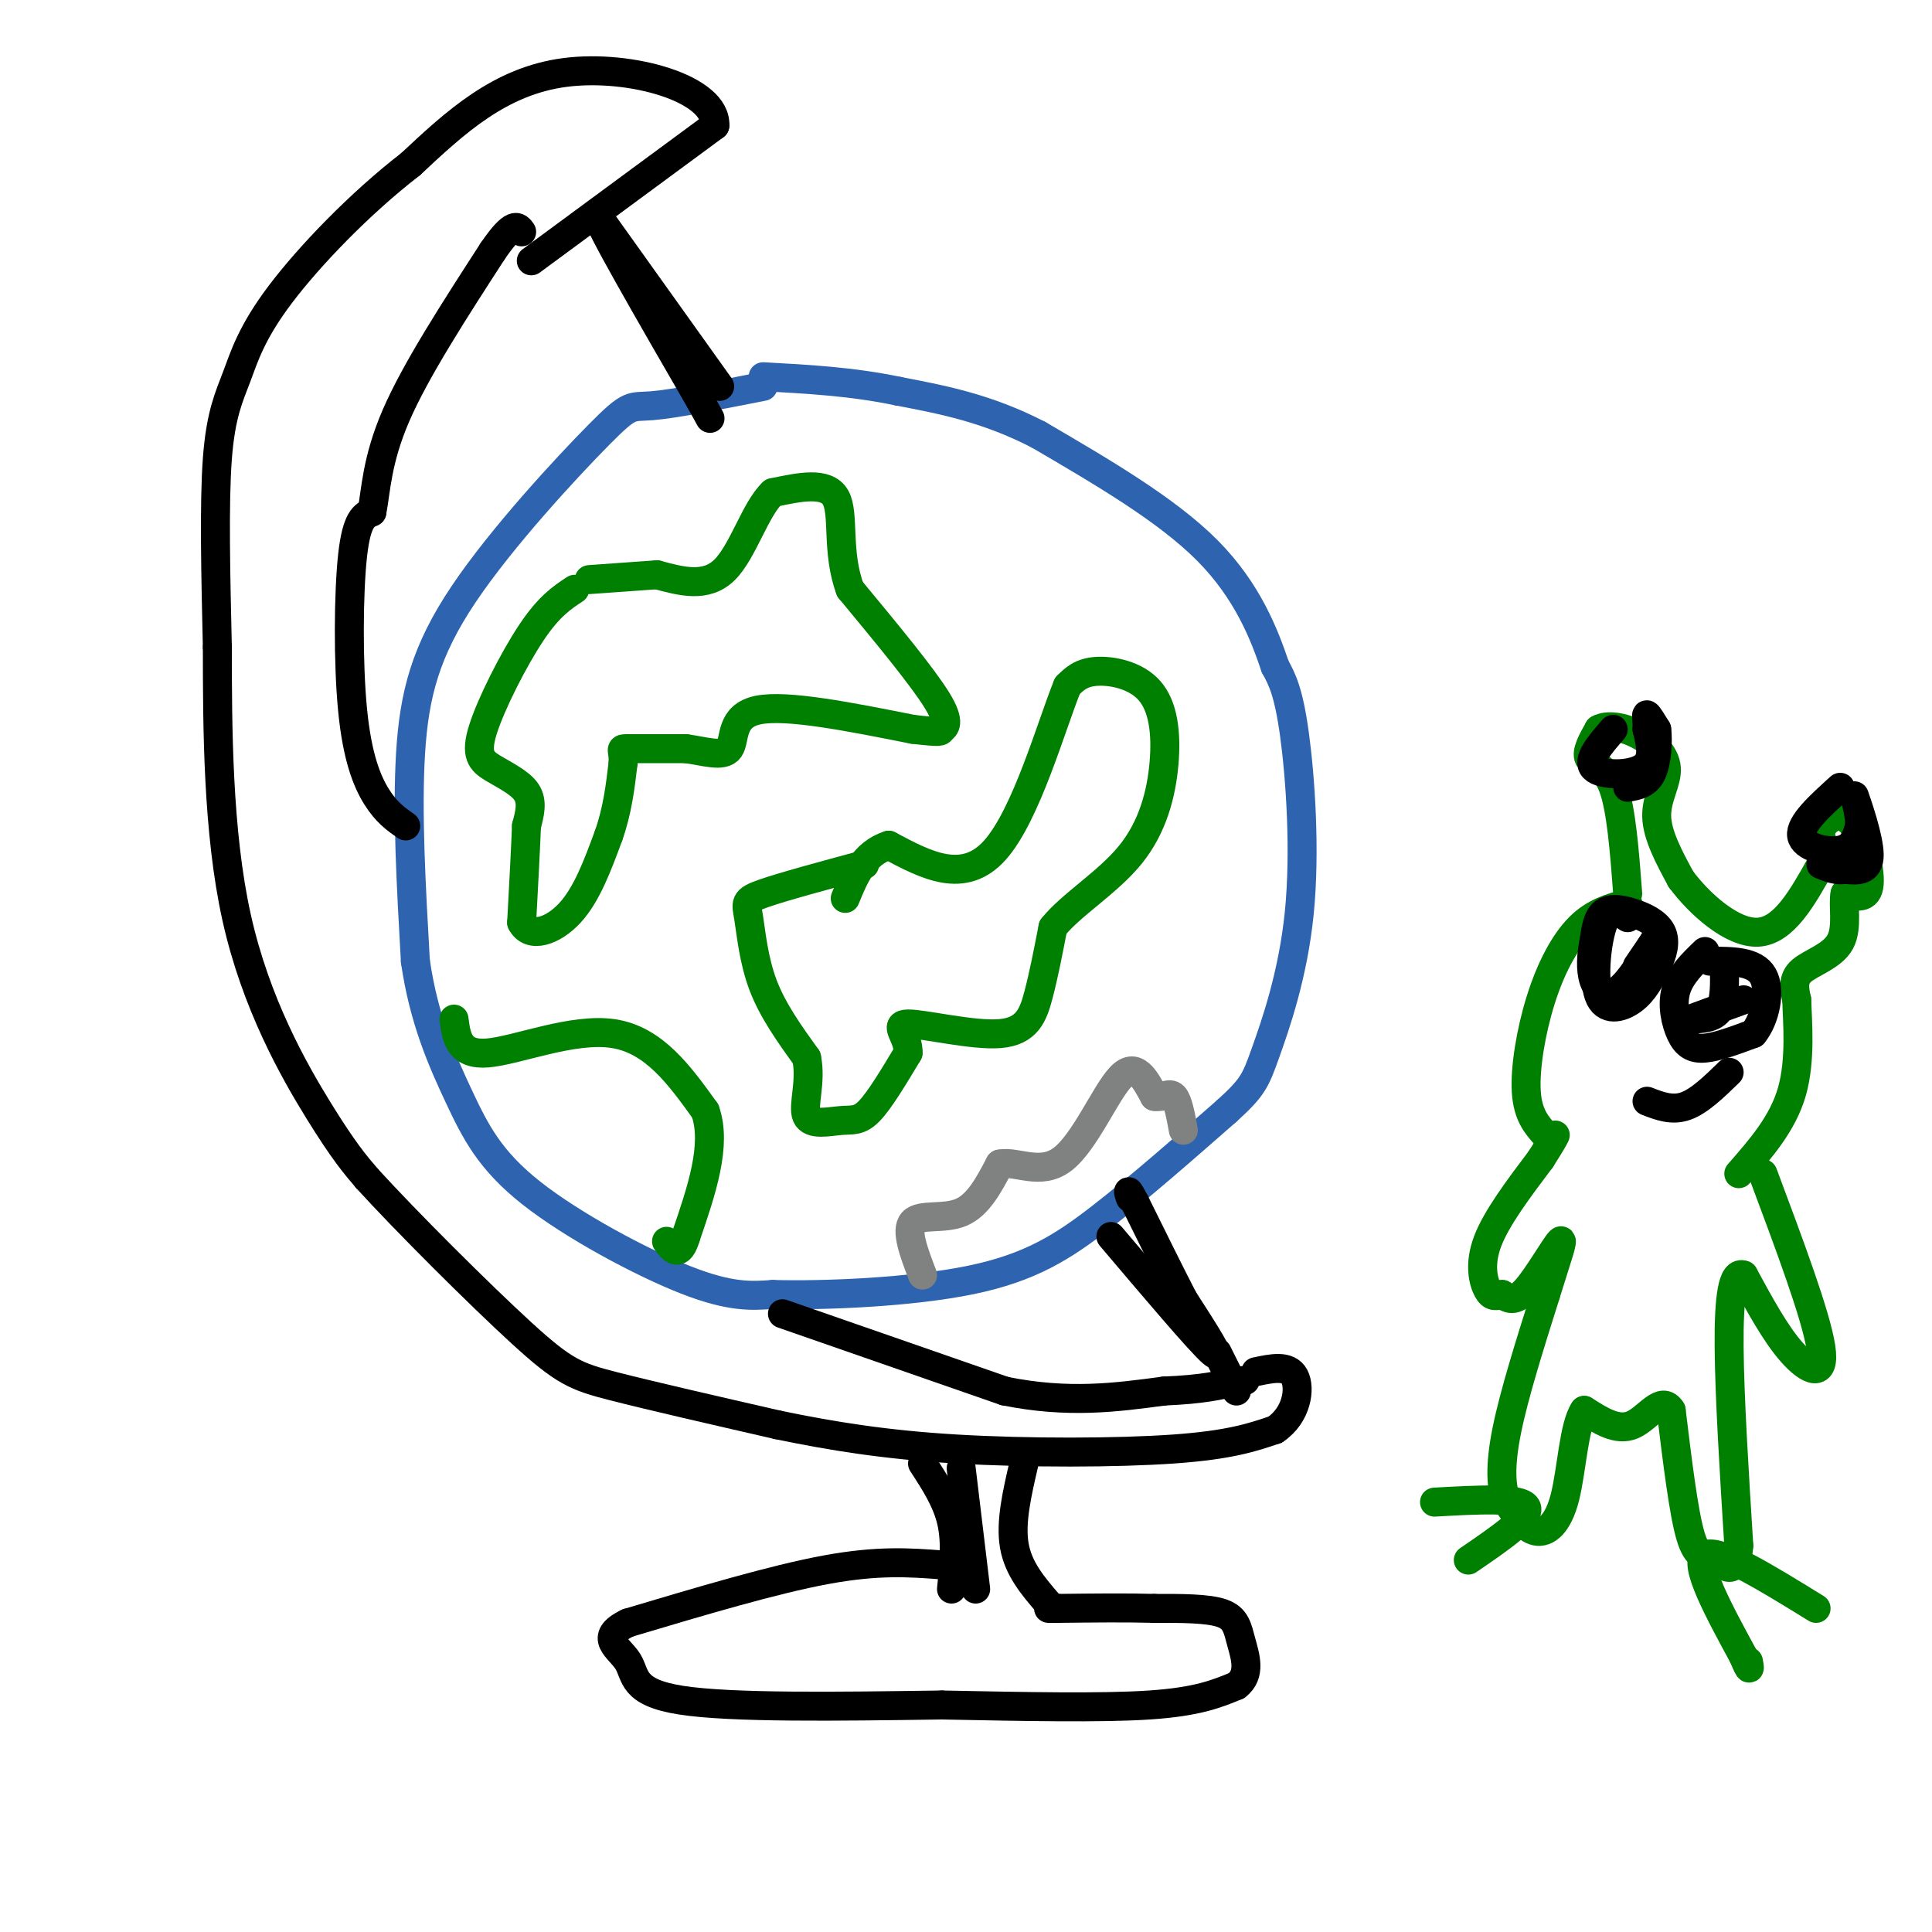 <svg viewBox='0 0 400 400' version='1.1' xmlns='http://www.w3.org/2000/svg' xmlns:xlink='http://www.w3.org/1999/xlink'><g fill='none' stroke='rgb(45,99,175)' stroke-width='6' stroke-linecap='round' stroke-linejoin='round'><path d='M158,80c-9.234,1.817 -18.469,3.633 -23,4c-4.531,0.367 -4.359,-0.716 -11,6c-6.641,6.716 -20.096,21.231 -28,33c-7.904,11.769 -10.258,20.791 -11,33c-0.742,12.209 0.129,27.604 1,43'/><path d='M86,199c1.737,12.059 5.579,20.707 9,28c3.421,7.293 6.421,13.233 15,20c8.579,6.767 22.737,14.362 32,18c9.263,3.638 13.632,3.319 18,3'/><path d='M160,268c10.762,0.298 28.667,-0.458 41,-3c12.333,-2.542 19.095,-6.869 27,-13c7.905,-6.131 16.952,-14.065 26,-22'/><path d='M254,230c5.407,-4.909 5.923,-6.182 8,-12c2.077,-5.818 5.713,-16.182 7,-29c1.287,-12.818 0.225,-28.091 -1,-37c-1.225,-8.909 -2.612,-11.455 -4,-14'/><path d='M264,138c-2.178,-6.444 -5.622,-15.556 -14,-24c-8.378,-8.444 -21.689,-16.222 -35,-24'/><path d='M215,90c-10.667,-5.500 -19.833,-7.250 -29,-9'/><path d='M186,81c-9.500,-2.000 -18.750,-2.500 -28,-3'/></g>
<g fill='none' stroke='rgb(0,0,0)' stroke-width='6' stroke-linecap='round' stroke-linejoin='round'><path d='M149,80c0.000,0.000 -25.000,-35.000 -25,-35'/><path d='M124,45c-0.667,0.500 10.167,19.250 21,38'/><path d='M145,83c3.500,6.333 1.750,3.167 0,0'/><path d='M230,256c9.250,10.917 18.500,21.833 21,24c2.500,2.167 -1.750,-4.417 -6,-11'/><path d='M245,269c-2.667,-5.167 -6.333,-12.583 -10,-20'/><path d='M235,249c-1.833,-3.500 -1.417,-2.250 -1,-1'/><path d='M110,54c0.000,0.000 38.000,-28.000 38,-28'/><path d='M148,26c0.444,-7.644 -17.444,-12.756 -31,-11c-13.556,1.756 -22.778,10.378 -32,19'/><path d='M85,34c-10.584,8.171 -21.043,19.097 -27,27c-5.957,7.903 -7.411,12.781 -9,17c-1.589,4.219 -3.311,7.777 -4,17c-0.689,9.223 -0.344,24.112 0,39'/><path d='M45,134c0.012,16.488 0.042,38.208 4,56c3.958,17.792 11.845,31.655 17,40c5.155,8.345 7.577,11.173 10,14'/><path d='M76,244c8.060,8.845 23.208,23.958 32,32c8.792,8.042 11.226,9.012 19,11c7.774,1.988 20.887,4.994 34,8'/><path d='M161,295c11.202,2.321 22.208,4.125 37,5c14.792,0.875 33.369,0.821 45,0c11.631,-0.821 16.315,-2.411 21,-4'/><path d='M264,296c4.511,-3.022 5.289,-8.578 4,-11c-1.289,-2.422 -4.644,-1.711 -8,-1'/><path d='M162,272c0.000,0.000 46.000,16.000 46,16'/><path d='M208,288c13.167,2.667 23.083,1.333 33,0'/><path d='M241,288c8.000,-0.333 11.500,-1.167 15,-2'/><path d='M256,286c2.667,-0.333 1.833,-0.167 1,0'/><path d='M252,280c0.000,0.000 4.000,8.000 4,8'/><path d='M84,171c-1.994,-1.399 -3.988,-2.798 -6,-6c-2.012,-3.202 -4.042,-8.208 -5,-18c-0.958,-9.792 -0.845,-24.369 0,-32c0.845,-7.631 2.423,-8.315 4,-9'/><path d='M77,106c0.844,-4.333 0.956,-10.667 5,-20c4.044,-9.333 12.022,-21.667 20,-34'/><path d='M102,52c4.333,-6.333 5.167,-5.167 6,-4'/><path d='M199,304c0.000,0.000 3.000,25.000 3,25'/><path d='M212,303c-1.417,6.083 -2.833,12.167 -2,17c0.833,4.833 3.917,8.417 7,12'/><path d='M191,303c2.500,3.833 5.000,7.667 6,12c1.000,4.333 0.500,9.167 0,14'/><path d='M195,324c-6.583,-0.500 -13.167,-1.000 -24,1c-10.833,2.000 -25.917,6.500 -41,11'/><path d='M130,336c-6.357,3.048 -1.750,5.167 0,8c1.750,2.833 0.643,6.381 11,8c10.357,1.619 32.179,1.310 54,1'/><path d='M195,353c17.156,0.333 33.044,0.667 43,0c9.956,-0.667 13.978,-2.333 18,-4'/><path d='M256,349c3.083,-2.310 1.792,-6.083 1,-9c-0.792,-2.917 -1.083,-4.976 -4,-6c-2.917,-1.024 -8.458,-1.012 -14,-1'/><path d='M239,333c-5.667,-0.167 -12.833,-0.083 -20,0'/><path d='M219,333c-3.333,0.000 -1.667,0.000 0,0'/></g>
<g fill='none' stroke='rgb(0,128,0)' stroke-width='6' stroke-linecap='round' stroke-linejoin='round'><path d='M119,122c-2.667,1.753 -5.333,3.506 -9,9c-3.667,5.494 -8.333,14.730 -10,20c-1.667,5.270 -0.333,6.573 2,8c2.333,1.427 5.667,2.979 7,5c1.333,2.021 0.667,4.510 0,7'/><path d='M109,171c-0.167,4.500 -0.583,12.250 -1,20'/><path d='M108,191c1.711,3.378 6.489,1.822 10,-2c3.511,-3.822 5.756,-9.911 8,-16'/><path d='M126,173c1.833,-5.167 2.417,-10.083 3,-15'/><path d='M129,158c0.156,-3.000 -0.956,-3.000 1,-3c1.956,0.000 6.978,0.000 12,0'/><path d='M142,155c3.917,0.524 7.708,1.833 9,0c1.292,-1.833 0.083,-6.810 6,-8c5.917,-1.190 18.958,1.405 32,4'/><path d='M189,151c6.155,0.702 5.542,0.458 6,0c0.458,-0.458 1.988,-1.131 -1,-6c-2.988,-4.869 -10.494,-13.935 -18,-23'/><path d='M176,122c-2.889,-7.756 -1.111,-15.644 -3,-19c-1.889,-3.356 -7.444,-2.178 -13,-1'/><path d='M160,102c-3.622,3.356 -6.178,12.244 -10,16c-3.822,3.756 -8.911,2.378 -14,1'/><path d='M136,119c-4.667,0.333 -9.333,0.667 -14,1'/><path d='M94,211c0.489,3.756 0.978,7.511 7,7c6.022,-0.511 17.578,-5.289 26,-4c8.422,1.289 13.711,8.644 19,16'/><path d='M146,230c2.500,7.000 -0.750,16.500 -4,26'/><path d='M142,256c-1.333,4.500 -2.667,2.750 -4,1'/><path d='M179,179c-8.500,2.298 -17.000,4.595 -21,6c-4.000,1.405 -3.500,1.917 -3,5c0.500,3.083 1.000,8.738 3,14c2.000,5.262 5.500,10.131 9,15'/><path d='M167,219c1.038,4.984 -0.866,9.944 0,12c0.866,2.056 4.502,1.207 7,1c2.498,-0.207 3.856,0.226 6,-2c2.144,-2.226 5.072,-7.113 8,-12'/><path d='M188,218c0.204,-3.419 -3.285,-5.968 0,-6c3.285,-0.032 13.346,2.453 19,2c5.654,-0.453 6.901,-3.844 8,-8c1.099,-4.156 2.049,-9.078 3,-14'/><path d='M218,192c3.656,-4.634 11.297,-9.220 16,-15c4.703,-5.780 6.467,-12.756 7,-19c0.533,-6.244 -0.164,-11.758 -3,-15c-2.836,-3.242 -7.810,-4.212 -11,-4c-3.190,0.212 -4.595,1.606 -6,3'/><path d='M221,142c-3.289,8.067 -8.511,26.733 -15,34c-6.489,7.267 -14.244,3.133 -22,-1'/><path d='M184,175c-5.167,1.667 -7.083,6.333 -9,11'/></g>
<g fill='none' stroke='rgb(128,130,130)' stroke-width='6' stroke-linecap='round' stroke-linejoin='round'><path d='M191,264c-1.778,-4.644 -3.556,-9.289 -2,-11c1.556,-1.711 6.444,-0.489 10,-2c3.556,-1.511 5.778,-5.756 8,-10'/><path d='M207,241c3.548,-0.714 8.417,2.500 13,-1c4.583,-3.500 8.881,-13.714 12,-17c3.119,-3.286 5.060,0.357 7,4'/><path d='M239,227c1.889,0.311 3.111,-0.911 4,0c0.889,0.911 1.444,3.956 2,7'/></g>
<g fill='none' stroke='rgb(0,128,0)' stroke-width='6' stroke-linecap='round' stroke-linejoin='round'><path d='M337,187c-3.435,0.929 -6.869,1.857 -10,5c-3.131,3.143 -5.958,8.500 -8,15c-2.042,6.500 -3.298,14.143 -3,19c0.298,4.857 2.149,6.929 4,9'/><path d='M337,185c-0.667,-8.756 -1.333,-17.511 -3,-22c-1.667,-4.489 -4.333,-4.711 -5,-6c-0.667,-1.289 0.667,-3.644 2,-6'/><path d='M331,151c1.710,-1.008 4.984,-0.528 8,1c3.016,1.528 5.774,4.104 6,7c0.226,2.896 -2.078,6.113 -2,10c0.078,3.887 2.539,8.443 5,13'/><path d='M348,182c3.756,5.089 10.644,11.311 16,11c5.356,-0.311 9.178,-7.156 13,-14'/><path d='M377,179c1.727,-3.429 -0.455,-5.002 0,-7c0.455,-1.998 3.545,-4.423 6,-2c2.455,2.423 4.273,9.692 4,13c-0.273,3.308 -2.636,2.654 -5,2'/><path d='M382,185c-0.536,2.286 0.625,7.000 -1,10c-1.625,3.000 -6.036,4.286 -8,6c-1.964,1.714 -1.482,3.857 -1,6'/><path d='M372,207c0.111,4.400 0.889,12.400 -1,19c-1.889,6.600 -6.444,11.800 -11,17'/><path d='M365,243c5.511,14.733 11.022,29.467 12,36c0.978,6.533 -2.578,4.867 -6,1c-3.422,-3.867 -6.711,-9.933 -10,-16'/><path d='M361,264c-2.311,-0.978 -3.089,4.578 -3,15c0.089,10.422 1.044,25.711 2,41'/><path d='M360,320c-0.571,7.012 -3.000,4.042 -5,3c-2.000,-1.042 -3.571,-0.155 -5,-5c-1.429,-4.845 -2.714,-15.423 -4,-26'/><path d='M346,292c-1.956,-3.244 -4.844,1.644 -8,3c-3.156,1.356 -6.578,-0.822 -10,-3'/><path d='M328,292c-2.167,3.119 -2.583,12.417 -4,18c-1.417,5.583 -3.833,7.452 -6,7c-2.167,-0.452 -4.083,-3.226 -6,-6'/><path d='M312,311c-1.289,-3.022 -1.511,-7.578 0,-15c1.511,-7.422 4.756,-17.711 8,-28'/><path d='M320,268c2.274,-7.405 3.958,-11.917 3,-11c-0.958,0.917 -4.560,7.262 -7,10c-2.440,2.738 -3.720,1.869 -5,1'/><path d='M311,268c-1.321,0.321 -2.125,0.625 -3,-1c-0.875,-1.625 -1.821,-5.179 0,-10c1.821,-4.821 6.411,-10.911 11,-17'/><path d='M319,240c2.333,-3.667 2.667,-4.333 3,-5'/></g>
<g fill='none' stroke='rgb(0,0,0)' stroke-width='6' stroke-linecap='round' stroke-linejoin='round'><path d='M358,222c-3.083,3.000 -6.167,6.000 -9,7c-2.833,1.000 -5.417,0.000 -8,-1'/><path d='M337,190c-1.821,-1.202 -3.643,-2.405 -5,1c-1.357,3.405 -2.250,11.417 -1,15c1.250,3.583 4.643,2.738 7,1c2.357,-1.738 3.679,-4.369 5,-7'/><path d='M343,200c1.274,-2.445 1.960,-5.057 1,-7c-0.960,-1.943 -3.566,-3.215 -6,-4c-2.434,-0.785 -4.695,-1.081 -6,0c-1.305,1.081 -1.652,3.541 -2,6'/><path d='M330,195c-0.512,2.488 -0.792,5.708 0,8c0.792,2.292 2.655,3.655 5,2c2.345,-1.655 5.173,-6.327 8,-11'/><path d='M343,194c0.667,-0.833 -1.667,2.583 -4,6'/><path d='M353,197c-2.560,2.470 -5.119,4.940 -6,8c-0.881,3.060 -0.083,6.708 1,9c1.083,2.292 2.452,3.226 5,3c2.548,-0.226 6.274,-1.613 10,-3'/><path d='M363,214c2.489,-3.000 3.711,-9.000 2,-12c-1.711,-3.000 -6.356,-3.000 -11,-3'/><path d='M357,200c0.083,3.583 0.167,7.167 -1,9c-1.167,1.833 -3.583,1.917 -6,2'/><path d='M350,211c0.833,-0.333 5.917,-2.167 11,-4'/><path d='M334,151c-2.778,3.200 -5.556,6.400 -4,8c1.556,1.600 7.444,1.600 10,0c2.556,-1.600 1.778,-4.800 1,-8'/><path d='M341,151c0.067,-2.044 -0.267,-3.156 0,-3c0.267,0.156 1.133,1.578 2,3'/><path d='M343,151c0.311,2.333 0.089,6.667 -1,9c-1.089,2.333 -3.044,2.667 -5,3'/><path d='M381,163c-4.178,3.778 -8.356,7.556 -8,10c0.356,2.444 5.244,3.556 8,3c2.756,-0.556 3.378,-2.778 4,-5'/><path d='M385,171c0.155,-2.810 -1.458,-7.333 -1,-6c0.458,1.333 2.988,8.524 3,12c0.012,3.476 -2.494,3.238 -5,3'/><path d='M382,180c-1.667,0.333 -3.333,-0.333 -5,-1'/></g>
<g fill='none' stroke='rgb(0,128,0)' stroke-width='6' stroke-linecap='round' stroke-linejoin='round'><path d='M297,311c8.917,-0.500 17.833,-1.000 19,1c1.167,2.000 -5.417,6.500 -12,11'/><path d='M376,333c-10.250,-6.333 -20.500,-12.667 -23,-11c-2.500,1.667 2.750,11.333 8,21'/><path d='M361,343c1.500,3.667 1.250,2.333 1,1'/></g>
</svg>